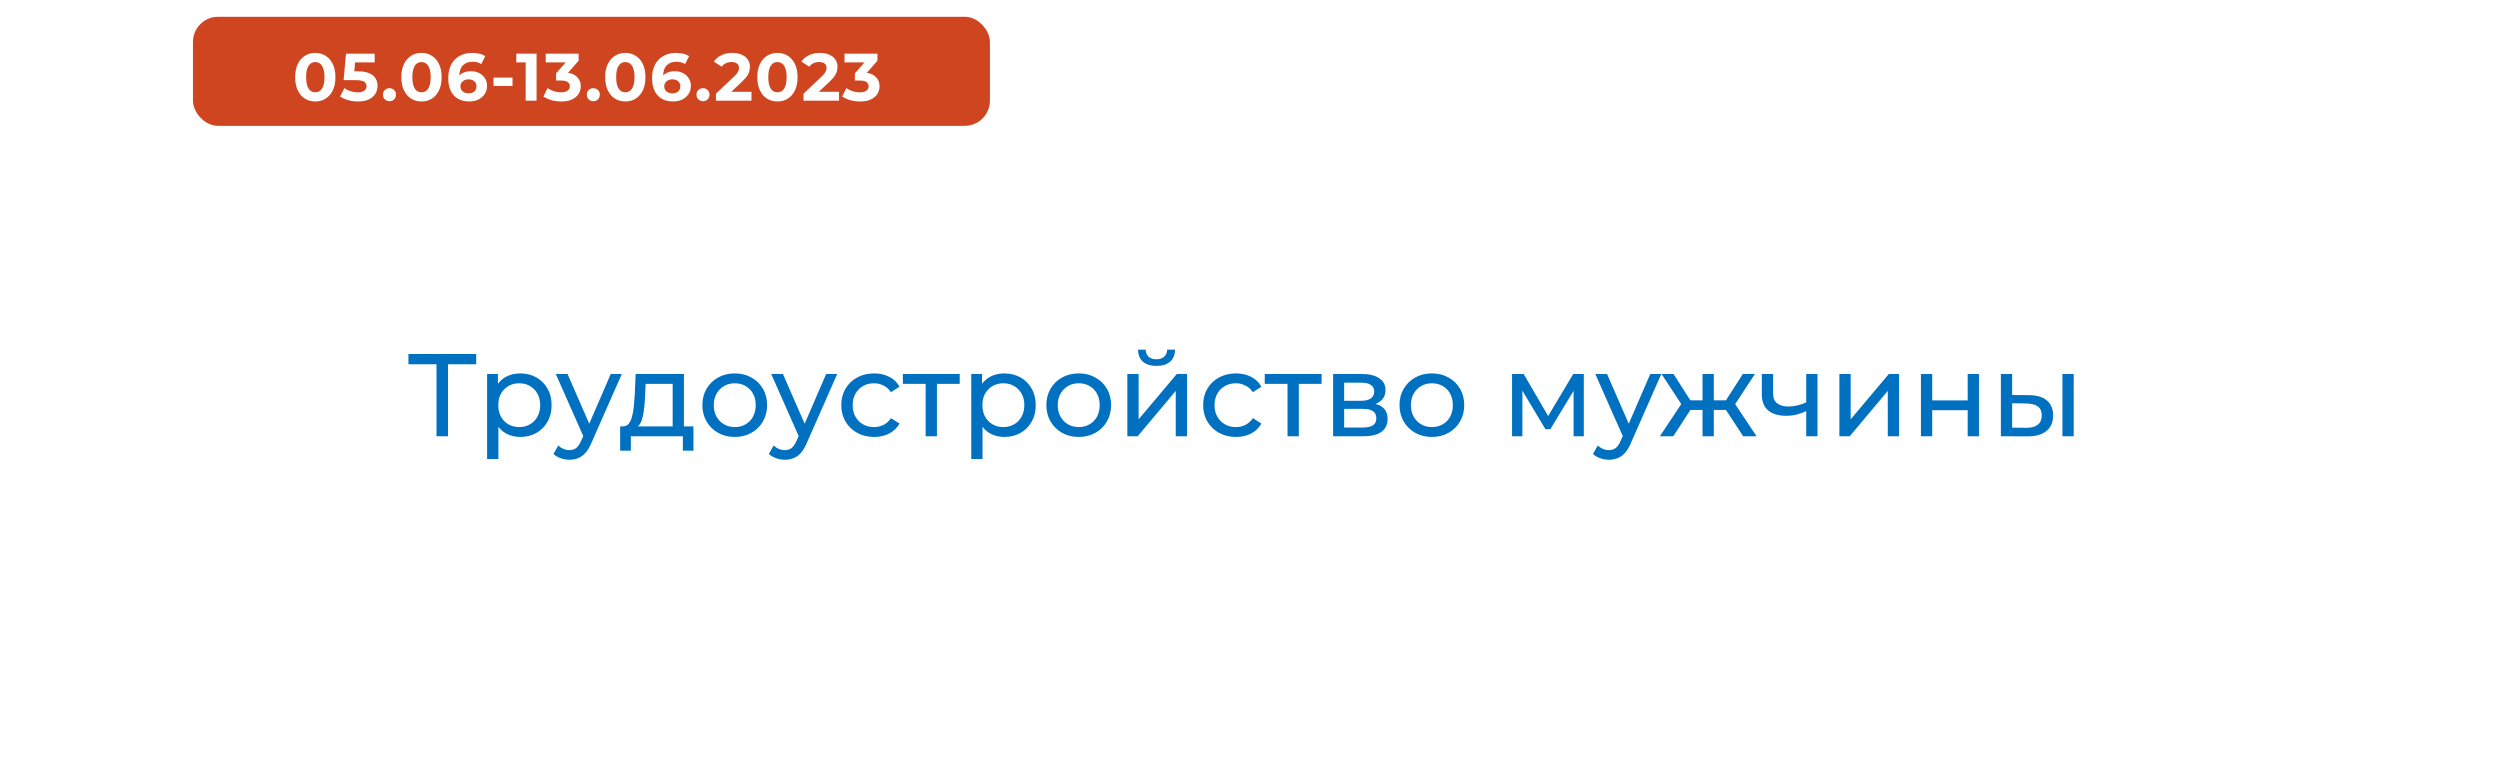 <svg width="298" height="93" viewBox="0 0 298 93" fill="none" xmlns="http://www.w3.org/2000/svg">
<g filter="url(#filter0_d_655_16)">
<rect x="9" y="9" width="280" height="75" rx="10" fill="white"/>
</g>
<path d="M52.032 52V43.054L52.382 43.418H48.686V42.2H56.764V43.418H53.068L53.404 43.054V52H52.032ZM61.998 52.084C61.382 52.084 60.817 51.944 60.304 51.664C59.8 51.375 59.394 50.95 59.086 50.39C58.787 49.83 58.638 49.13 58.638 48.29C58.638 47.45 58.782 46.75 59.072 46.19C59.37 45.63 59.772 45.21 60.276 44.93C60.789 44.65 61.363 44.51 61.998 44.51C62.726 44.51 63.37 44.669 63.93 44.986C64.49 45.303 64.933 45.747 65.26 46.316C65.586 46.876 65.75 47.534 65.75 48.29C65.75 49.046 65.586 49.709 65.26 50.278C64.933 50.847 64.49 51.291 63.93 51.608C63.37 51.925 62.726 52.084 61.998 52.084ZM58.064 54.716V44.58H59.352V46.582L59.268 48.304L59.408 50.026V54.716H58.064ZM61.886 50.908C62.362 50.908 62.786 50.801 63.16 50.586C63.542 50.371 63.841 50.068 64.056 49.676C64.28 49.275 64.392 48.813 64.392 48.29C64.392 47.758 64.28 47.301 64.056 46.918C63.841 46.526 63.542 46.223 63.16 46.008C62.786 45.793 62.362 45.686 61.886 45.686C61.419 45.686 60.994 45.793 60.612 46.008C60.238 46.223 59.94 46.526 59.716 46.918C59.501 47.301 59.394 47.758 59.394 48.29C59.394 48.813 59.501 49.275 59.716 49.676C59.94 50.068 60.238 50.371 60.612 50.586C60.994 50.801 61.419 50.908 61.886 50.908ZM67.875 54.8C67.521 54.8 67.175 54.739 66.839 54.618C66.503 54.506 66.214 54.338 65.971 54.114L66.545 53.106C66.732 53.283 66.937 53.419 67.161 53.512C67.385 53.605 67.623 53.652 67.875 53.652C68.202 53.652 68.473 53.568 68.687 53.4C68.902 53.232 69.103 52.933 69.289 52.504L69.751 51.482L69.891 51.314L72.803 44.58H74.119L70.521 52.742C70.307 53.265 70.064 53.675 69.793 53.974C69.532 54.273 69.243 54.483 68.925 54.604C68.608 54.735 68.258 54.8 67.875 54.8ZM69.639 52.238L66.251 44.58H67.651L70.535 51.188L69.639 52.238ZM80.18 51.37V45.756H76.96L76.891 47.184C76.872 47.651 76.839 48.103 76.793 48.542C76.755 48.971 76.69 49.368 76.597 49.732C76.513 50.096 76.386 50.395 76.219 50.628C76.05 50.861 75.826 51.006 75.546 51.062L74.216 50.824C74.506 50.833 74.739 50.74 74.916 50.544C75.094 50.339 75.229 50.059 75.323 49.704C75.425 49.349 75.5 48.948 75.546 48.5C75.593 48.043 75.63 47.571 75.659 47.086L75.77 44.58H81.525V51.37H80.18ZM73.922 53.722V50.824H82.659V53.722H81.398V52H75.197V53.722H73.922ZM87.587 52.084C86.841 52.084 86.178 51.921 85.599 51.594C85.021 51.267 84.563 50.819 84.227 50.25C83.891 49.671 83.723 49.018 83.723 48.29C83.723 47.553 83.891 46.899 84.227 46.33C84.563 45.761 85.021 45.317 85.599 45C86.178 44.673 86.841 44.51 87.587 44.51C88.325 44.51 88.983 44.673 89.561 45C90.149 45.317 90.607 45.761 90.933 46.33C91.269 46.89 91.437 47.543 91.437 48.29C91.437 49.027 91.269 49.681 90.933 50.25C90.607 50.819 90.149 51.267 89.561 51.594C88.983 51.921 88.325 52.084 87.587 52.084ZM87.587 50.908C88.063 50.908 88.488 50.801 88.861 50.586C89.244 50.371 89.543 50.068 89.757 49.676C89.972 49.275 90.079 48.813 90.079 48.29C90.079 47.758 89.972 47.301 89.757 46.918C89.543 46.526 89.244 46.223 88.861 46.008C88.488 45.793 88.063 45.686 87.587 45.686C87.111 45.686 86.687 45.793 86.313 46.008C85.94 46.223 85.641 46.526 85.417 46.918C85.193 47.301 85.081 47.758 85.081 48.29C85.081 48.813 85.193 49.275 85.417 49.676C85.641 50.068 85.94 50.371 86.313 50.586C86.687 50.801 87.111 50.908 87.587 50.908ZM93.551 54.8C93.196 54.8 92.851 54.739 92.515 54.618C92.179 54.506 91.89 54.338 91.647 54.114L92.221 53.106C92.408 53.283 92.613 53.419 92.837 53.512C93.061 53.605 93.299 53.652 93.551 53.652C93.878 53.652 94.148 53.568 94.363 53.4C94.578 53.232 94.778 52.933 94.965 52.504L95.427 51.482L95.567 51.314L98.479 44.58H99.795L96.197 52.742C95.982 53.265 95.74 53.675 95.469 53.974C95.208 54.273 94.918 54.483 94.601 54.604C94.284 54.735 93.934 54.8 93.551 54.8ZM95.315 52.238L91.927 44.58H93.327L96.211 51.188L95.315 52.238ZM104.2 52.084C103.444 52.084 102.767 51.921 102.17 51.594C101.582 51.267 101.12 50.819 100.784 50.25C100.448 49.681 100.28 49.027 100.28 48.29C100.28 47.553 100.448 46.899 100.784 46.33C101.12 45.761 101.582 45.317 102.17 45C102.767 44.673 103.444 44.51 104.2 44.51C104.872 44.51 105.469 44.645 105.992 44.916C106.524 45.177 106.935 45.569 107.224 46.092L106.202 46.75C105.959 46.386 105.661 46.12 105.306 45.952C104.961 45.775 104.587 45.686 104.186 45.686C103.701 45.686 103.267 45.793 102.884 46.008C102.501 46.223 102.198 46.526 101.974 46.918C101.75 47.301 101.638 47.758 101.638 48.29C101.638 48.822 101.75 49.284 101.974 49.676C102.198 50.068 102.501 50.371 102.884 50.586C103.267 50.801 103.701 50.908 104.186 50.908C104.587 50.908 104.961 50.824 105.306 50.656C105.661 50.479 105.959 50.208 106.202 49.844L107.224 50.488C106.935 51.001 106.524 51.398 105.992 51.678C105.469 51.949 104.872 52.084 104.2 52.084ZM110.338 52V45.406L110.674 45.756H107.622V44.58H114.398V45.756H111.36L111.682 45.406V52H110.338ZM119.707 52.084C119.091 52.084 118.526 51.944 118.013 51.664C117.509 51.375 117.103 50.95 116.795 50.39C116.496 49.83 116.347 49.13 116.347 48.29C116.347 47.45 116.491 46.75 116.781 46.19C117.079 45.63 117.481 45.21 117.985 44.93C118.498 44.65 119.072 44.51 119.707 44.51C120.435 44.51 121.079 44.669 121.639 44.986C122.199 45.303 122.642 45.747 122.969 46.316C123.295 46.876 123.459 47.534 123.459 48.29C123.459 49.046 123.295 49.709 122.969 50.278C122.642 50.847 122.199 51.291 121.639 51.608C121.079 51.925 120.435 52.084 119.707 52.084ZM115.773 54.716V44.58H117.061V46.582L116.977 48.304L117.117 50.026V54.716H115.773ZM119.595 50.908C120.071 50.908 120.495 50.801 120.869 50.586C121.251 50.371 121.55 50.068 121.765 49.676C121.989 49.275 122.101 48.813 122.101 48.29C122.101 47.758 121.989 47.301 121.765 46.918C121.55 46.526 121.251 46.223 120.869 46.008C120.495 45.793 120.071 45.686 119.595 45.686C119.128 45.686 118.703 45.793 118.321 46.008C117.947 46.223 117.649 46.526 117.425 46.918C117.21 47.301 117.103 47.758 117.103 48.29C117.103 48.813 117.21 49.275 117.425 49.676C117.649 50.068 117.947 50.371 118.321 50.586C118.703 50.801 119.128 50.908 119.595 50.908ZM128.589 52.084C127.843 52.084 127.18 51.921 126.601 51.594C126.023 51.267 125.565 50.819 125.229 50.25C124.893 49.671 124.725 49.018 124.725 48.29C124.725 47.553 124.893 46.899 125.229 46.33C125.565 45.761 126.023 45.317 126.601 45C127.18 44.673 127.843 44.51 128.589 44.51C129.327 44.51 129.985 44.673 130.563 45C131.151 45.317 131.609 45.761 131.935 46.33C132.271 46.89 132.439 47.543 132.439 48.29C132.439 49.027 132.271 49.681 131.935 50.25C131.609 50.819 131.151 51.267 130.563 51.594C129.985 51.921 129.327 52.084 128.589 52.084ZM128.589 50.908C129.065 50.908 129.49 50.801 129.863 50.586C130.246 50.371 130.545 50.068 130.759 49.676C130.974 49.275 131.081 48.813 131.081 48.29C131.081 47.758 130.974 47.301 130.759 46.918C130.545 46.526 130.246 46.223 129.863 46.008C129.49 45.793 129.065 45.686 128.589 45.686C128.113 45.686 127.689 45.793 127.315 46.008C126.942 46.223 126.643 46.526 126.419 46.918C126.195 47.301 126.083 47.758 126.083 48.29C126.083 48.813 126.195 49.275 126.419 49.676C126.643 50.068 126.942 50.371 127.315 50.586C127.689 50.801 128.113 50.908 128.589 50.908ZM134.38 52V44.58H135.724V49.984L140.274 44.58H141.492V52H140.148V46.596L135.612 52H134.38ZM137.852 43.614C137.171 43.614 136.634 43.451 136.242 43.124C135.859 42.788 135.663 42.307 135.654 41.682H136.564C136.573 42.037 136.69 42.317 136.914 42.522C137.147 42.727 137.455 42.83 137.838 42.83C138.221 42.83 138.529 42.727 138.762 42.522C138.995 42.317 139.117 42.037 139.126 41.682H140.064C140.055 42.307 139.854 42.788 139.462 43.124C139.07 43.451 138.533 43.614 137.852 43.614ZM147.335 52.084C146.579 52.084 145.902 51.921 145.305 51.594C144.717 51.267 144.255 50.819 143.919 50.25C143.583 49.681 143.415 49.027 143.415 48.29C143.415 47.553 143.583 46.899 143.919 46.33C144.255 45.761 144.717 45.317 145.305 45C145.902 44.673 146.579 44.51 147.335 44.51C148.007 44.51 148.604 44.645 149.127 44.916C149.659 45.177 150.069 45.569 150.359 46.092L149.337 46.75C149.094 46.386 148.795 46.12 148.441 45.952C148.095 45.775 147.722 45.686 147.321 45.686C146.835 45.686 146.401 45.793 146.019 46.008C145.636 46.223 145.333 46.526 145.109 46.918C144.885 47.301 144.773 47.758 144.773 48.29C144.773 48.822 144.885 49.284 145.109 49.676C145.333 50.068 145.636 50.371 146.019 50.586C146.401 50.801 146.835 50.908 147.321 50.908C147.722 50.908 148.095 50.824 148.441 50.656C148.795 50.479 149.094 50.208 149.337 49.844L150.359 50.488C150.069 51.001 149.659 51.398 149.127 51.678C148.604 51.949 148.007 52.084 147.335 52.084ZM153.473 52V45.406L153.809 45.756H150.757V44.58H157.533V45.756H154.495L154.817 45.406V52H153.473ZM158.907 52V44.58H162.351C163.219 44.58 163.901 44.748 164.395 45.084C164.899 45.411 165.151 45.877 165.151 46.484C165.151 47.091 164.913 47.562 164.437 47.898C163.971 48.225 163.35 48.388 162.575 48.388L162.785 48.024C163.672 48.024 164.33 48.187 164.759 48.514C165.189 48.841 165.403 49.321 165.403 49.956C165.403 50.6 165.161 51.104 164.675 51.468C164.199 51.823 163.467 52 162.477 52H158.907ZM160.223 50.964H162.379C162.939 50.964 163.359 50.88 163.639 50.712C163.919 50.535 164.059 50.255 164.059 49.872C164.059 49.48 163.929 49.195 163.667 49.018C163.415 48.831 163.014 48.738 162.463 48.738H160.223V50.964ZM160.223 47.772H162.239C162.753 47.772 163.14 47.679 163.401 47.492C163.672 47.296 163.807 47.025 163.807 46.68C163.807 46.325 163.672 46.059 163.401 45.882C163.14 45.705 162.753 45.616 162.239 45.616H160.223V47.772ZM170.685 52.084C169.938 52.084 169.276 51.921 168.697 51.594C168.118 51.267 167.661 50.819 167.325 50.25C166.989 49.671 166.821 49.018 166.821 48.29C166.821 47.553 166.989 46.899 167.325 46.33C167.661 45.761 168.118 45.317 168.697 45C169.276 44.673 169.938 44.51 170.685 44.51C171.422 44.51 172.08 44.673 172.659 45C173.247 45.317 173.704 45.761 174.031 46.33C174.367 46.89 174.535 47.543 174.535 48.29C174.535 49.027 174.367 49.681 174.031 50.25C173.704 50.819 173.247 51.267 172.659 51.594C172.08 51.921 171.422 52.084 170.685 52.084ZM170.685 50.908C171.161 50.908 171.586 50.801 171.959 50.586C172.342 50.371 172.64 50.068 172.855 49.676C173.07 49.275 173.177 48.813 173.177 48.29C173.177 47.758 173.07 47.301 172.855 46.918C172.64 46.526 172.342 46.223 171.959 46.008C171.586 45.793 171.161 45.686 170.685 45.686C170.209 45.686 169.784 45.793 169.411 46.008C169.038 46.223 168.739 46.526 168.515 46.918C168.291 47.301 168.179 47.758 168.179 48.29C168.179 48.813 168.291 49.275 168.515 49.676C168.739 50.068 169.038 50.371 169.411 50.586C169.784 50.801 170.209 50.908 170.685 50.908ZM180.236 52V44.58H181.622L184.814 50.068H184.254L187.53 44.58H188.79V52H187.572V46.092L187.796 46.218L184.8 51.16H184.212L181.202 46.12L181.468 46.064V52H180.236ZM191.784 54.8C191.429 54.8 191.084 54.739 190.748 54.618C190.412 54.506 190.122 54.338 189.88 54.114L190.454 53.106C190.64 53.283 190.846 53.419 191.07 53.512C191.294 53.605 191.532 53.652 191.784 53.652C192.11 53.652 192.381 53.568 192.596 53.4C192.81 53.232 193.011 52.933 193.198 52.504L193.66 51.482L193.8 51.314L196.712 44.58H198.028L194.43 52.742C194.215 53.265 193.972 53.675 193.702 53.974C193.44 54.273 193.151 54.483 192.834 54.604C192.516 54.735 192.166 54.8 191.784 54.8ZM193.548 52.238L190.16 44.58H191.56L194.444 51.188L193.548 52.238ZM207.786 52L205.42 48.388L206.526 47.716L209.382 52H207.786ZM203.88 48.864V47.716H206.288V48.864H203.88ZM206.652 48.444L205.378 48.276L207.744 44.58H209.186L206.652 48.444ZM199.456 52H197.86L200.702 47.716L201.808 48.388L199.456 52ZM204.286 52H202.942V44.58H204.286V52ZM203.348 48.864H200.954V47.716H203.348V48.864ZM200.59 48.444L198.056 44.58H199.484L201.85 48.276L200.59 48.444ZM215.4 48.962C215.008 49.149 214.602 49.298 214.182 49.41C213.771 49.513 213.347 49.564 212.908 49.564C212.012 49.564 211.303 49.354 210.78 48.934C210.267 48.514 210.01 47.865 210.01 46.988V44.58H211.354V46.904C211.354 47.436 211.517 47.828 211.844 48.08C212.18 48.332 212.628 48.458 213.188 48.458C213.543 48.458 213.907 48.411 214.28 48.318C214.663 48.225 215.036 48.094 215.4 47.926V48.962ZM215.302 52V44.58H216.646V52H215.302ZM219.255 52V44.58H220.599V49.984L225.149 44.58H226.367V52H225.023V46.596L220.487 52H219.255ZM228.976 52V44.58H230.32V47.73H234.548V44.58H235.892V52H234.548V48.892H230.32V52H228.976ZM245.841 52V44.58H247.185V52H245.841ZM241.851 47.1C242.794 47.109 243.508 47.324 243.993 47.744C244.488 48.164 244.735 48.757 244.735 49.522C244.735 50.325 244.464 50.945 243.923 51.384C243.391 51.813 242.626 52.023 241.627 52.014L238.505 52V44.58H239.849V47.086L241.851 47.1ZM241.529 50.992C242.126 51.001 242.584 50.88 242.901 50.628C243.218 50.376 243.377 50.003 243.377 49.508C243.377 49.023 243.218 48.668 242.901 48.444C242.593 48.22 242.136 48.103 241.529 48.094L239.849 48.066V50.978L241.529 50.992Z" fill="#0070C0"/>
<rect x="23" y="2" width="95" height="13" rx="3" fill="#CF4520"/>
<path d="M37.582 12.096C37.124 12.096 36.713 11.984 36.35 11.76C35.988 11.531 35.702 11.2 35.494 10.768C35.286 10.336 35.182 9.813 35.182 9.2C35.182 8.587 35.286 8.064 35.494 7.632C35.702 7.2 35.988 6.872 36.35 6.648C36.713 6.419 37.124 6.304 37.582 6.304C38.046 6.304 38.457 6.419 38.814 6.648C39.177 6.872 39.462 7.2 39.67 7.632C39.878 8.064 39.982 8.587 39.982 9.2C39.982 9.813 39.878 10.336 39.67 10.768C39.462 11.2 39.177 11.531 38.814 11.76C38.457 11.984 38.046 12.096 37.582 12.096ZM37.582 11C37.801 11 37.99 10.939 38.15 10.816C38.316 10.693 38.444 10.499 38.534 10.232C38.63 9.965 38.678 9.621 38.678 9.2C38.678 8.779 38.63 8.435 38.534 8.168C38.444 7.901 38.316 7.707 38.15 7.584C37.99 7.461 37.801 7.4 37.582 7.4C37.369 7.4 37.18 7.461 37.014 7.584C36.854 7.707 36.726 7.901 36.63 8.168C36.54 8.435 36.494 8.779 36.494 9.2C36.494 9.621 36.54 9.965 36.63 10.232C36.726 10.499 36.854 10.693 37.014 10.816C37.18 10.939 37.369 11 37.582 11ZM42.676 12.096C42.287 12.096 41.9 12.045 41.516 11.944C41.137 11.837 40.812 11.688 40.54 11.496L41.052 10.504C41.265 10.659 41.511 10.781 41.788 10.872C42.071 10.963 42.356 11.008 42.644 11.008C42.969 11.008 43.225 10.944 43.412 10.816C43.599 10.688 43.692 10.509 43.692 10.28C43.692 10.136 43.655 10.008 43.58 9.896C43.505 9.784 43.372 9.699 43.18 9.64C42.993 9.581 42.729 9.552 42.388 9.552H40.956L41.244 6.4H44.66V7.44H41.708L42.38 6.848L42.18 9.096L41.508 8.504H42.692C43.247 8.504 43.692 8.581 44.028 8.736C44.369 8.885 44.617 9.091 44.772 9.352C44.927 9.613 45.004 9.909 45.004 10.24C45.004 10.571 44.921 10.877 44.756 11.16C44.591 11.437 44.335 11.664 43.988 11.84C43.647 12.011 43.209 12.096 42.676 12.096ZM46.426 12.064C46.212 12.064 46.029 11.992 45.874 11.848C45.724 11.699 45.65 11.509 45.65 11.28C45.65 11.051 45.724 10.867 45.874 10.728C46.029 10.584 46.212 10.512 46.426 10.512C46.645 10.512 46.828 10.584 46.978 10.728C47.127 10.867 47.202 11.051 47.202 11.28C47.202 11.509 47.127 11.699 46.978 11.848C46.828 11.992 46.645 12.064 46.426 12.064ZM50.242 12.096C49.783 12.096 49.373 11.984 49.01 11.76C48.647 11.531 48.362 11.2 48.154 10.768C47.946 10.336 47.842 9.813 47.842 9.2C47.842 8.587 47.946 8.064 48.154 7.632C48.362 7.2 48.647 6.872 49.01 6.648C49.373 6.419 49.783 6.304 50.242 6.304C50.706 6.304 51.117 6.419 51.474 6.648C51.837 6.872 52.122 7.2 52.33 7.632C52.538 8.064 52.642 8.587 52.642 9.2C52.642 9.813 52.538 10.336 52.33 10.768C52.122 11.2 51.837 11.531 51.474 11.76C51.117 11.984 50.706 12.096 50.242 12.096ZM50.242 11C50.461 11 50.65 10.939 50.81 10.816C50.975 10.693 51.103 10.499 51.194 10.232C51.29 9.965 51.338 9.621 51.338 9.2C51.338 8.779 51.29 8.435 51.194 8.168C51.103 7.901 50.975 7.707 50.81 7.584C50.65 7.461 50.461 7.4 50.242 7.4C50.029 7.4 49.839 7.461 49.674 7.584C49.514 7.707 49.386 7.901 49.29 8.168C49.199 8.435 49.154 8.779 49.154 9.2C49.154 9.621 49.199 9.965 49.29 10.232C49.386 10.499 49.514 10.693 49.674 10.816C49.839 10.939 50.029 11 50.242 11ZM55.936 12.096C55.424 12.096 54.978 11.989 54.6 11.776C54.226 11.563 53.938 11.251 53.736 10.84C53.533 10.429 53.432 9.923 53.432 9.32C53.432 8.675 53.552 8.128 53.792 7.68C54.037 7.232 54.373 6.891 54.8 6.656C55.232 6.421 55.728 6.304 56.288 6.304C56.586 6.304 56.872 6.336 57.144 6.4C57.416 6.464 57.65 6.56 57.848 6.688L57.368 7.64C57.213 7.533 57.048 7.461 56.872 7.424C56.696 7.381 56.512 7.36 56.32 7.36C55.834 7.36 55.45 7.507 55.168 7.8C54.885 8.093 54.744 8.528 54.744 9.104C54.744 9.2 54.744 9.307 54.744 9.424C54.749 9.541 54.765 9.659 54.792 9.776L54.432 9.44C54.533 9.232 54.664 9.059 54.824 8.92C54.984 8.776 55.173 8.669 55.392 8.6C55.616 8.525 55.861 8.488 56.128 8.488C56.49 8.488 56.816 8.56 57.104 8.704C57.392 8.848 57.621 9.051 57.792 9.312C57.968 9.573 58.056 9.88 58.056 10.232C58.056 10.611 57.96 10.941 57.768 11.224C57.581 11.501 57.328 11.717 57.008 11.872C56.693 12.021 56.336 12.096 55.936 12.096ZM55.864 11.128C56.045 11.128 56.205 11.096 56.344 11.032C56.488 10.963 56.6 10.864 56.68 10.736C56.76 10.608 56.8 10.461 56.8 10.296C56.8 10.04 56.712 9.837 56.536 9.688C56.365 9.533 56.136 9.456 55.848 9.456C55.656 9.456 55.488 9.493 55.344 9.568C55.2 9.637 55.085 9.736 55 9.864C54.92 9.987 54.88 10.131 54.88 10.296C54.88 10.456 54.92 10.6 55 10.728C55.08 10.851 55.192 10.949 55.336 11.024C55.48 11.093 55.656 11.128 55.864 11.128ZM58.828 10.248V9.248H61.093V10.248H58.828ZM62.663 12V6.88L63.223 7.44H61.543V6.4H63.959V12H62.663ZM66.907 12.096C66.518 12.096 66.131 12.045 65.747 11.944C65.363 11.837 65.038 11.688 64.771 11.496L65.275 10.504C65.489 10.659 65.737 10.781 66.019 10.872C66.302 10.963 66.587 11.008 66.875 11.008C67.201 11.008 67.457 10.944 67.643 10.816C67.83 10.688 67.923 10.512 67.923 10.288C67.923 10.075 67.841 9.907 67.675 9.784C67.51 9.661 67.243 9.6 66.875 9.6H66.283V8.744L67.843 6.976L67.987 7.44H65.051V6.4H68.971V7.24L67.419 9.008L66.763 8.632H67.139C67.827 8.632 68.347 8.787 68.699 9.096C69.051 9.405 69.227 9.803 69.227 10.288C69.227 10.603 69.145 10.899 68.979 11.176C68.814 11.448 68.561 11.669 68.219 11.84C67.878 12.011 67.441 12.096 66.907 12.096ZM70.722 12.064C70.508 12.064 70.324 11.992 70.17 11.848C70.02 11.699 69.946 11.509 69.946 11.28C69.946 11.051 70.02 10.867 70.17 10.728C70.324 10.584 70.508 10.512 70.722 10.512C70.94 10.512 71.124 10.584 71.274 10.728C71.423 10.867 71.498 11.051 71.498 11.28C71.498 11.509 71.423 11.699 71.274 11.848C71.124 11.992 70.94 12.064 70.722 12.064ZM74.538 12.096C74.079 12.096 73.669 11.984 73.306 11.76C72.943 11.531 72.658 11.2 72.45 10.768C72.242 10.336 72.138 9.813 72.138 9.2C72.138 8.587 72.242 8.064 72.45 7.632C72.658 7.2 72.943 6.872 73.306 6.648C73.669 6.419 74.079 6.304 74.538 6.304C75.002 6.304 75.413 6.419 75.77 6.648C76.133 6.872 76.418 7.2 76.626 7.632C76.834 8.064 76.938 8.587 76.938 9.2C76.938 9.813 76.834 10.336 76.626 10.768C76.418 11.2 76.133 11.531 75.77 11.76C75.413 11.984 75.002 12.096 74.538 12.096ZM74.538 11C74.757 11 74.946 10.939 75.106 10.816C75.271 10.693 75.399 10.499 75.49 10.232C75.586 9.965 75.634 9.621 75.634 9.2C75.634 8.779 75.586 8.435 75.49 8.168C75.399 7.901 75.271 7.707 75.106 7.584C74.946 7.461 74.757 7.4 74.538 7.4C74.325 7.4 74.135 7.461 73.97 7.584C73.81 7.707 73.682 7.901 73.586 8.168C73.495 8.435 73.45 8.779 73.45 9.2C73.45 9.621 73.495 9.965 73.586 10.232C73.682 10.499 73.81 10.693 73.97 10.816C74.135 10.939 74.325 11 74.538 11ZM80.232 12.096C79.72 12.096 79.274 11.989 78.896 11.776C78.522 11.563 78.234 11.251 78.032 10.84C77.829 10.429 77.728 9.923 77.728 9.32C77.728 8.675 77.848 8.128 78.088 7.68C78.333 7.232 78.669 6.891 79.096 6.656C79.528 6.421 80.024 6.304 80.584 6.304C80.882 6.304 81.168 6.336 81.44 6.4C81.712 6.464 81.946 6.56 82.144 6.688L81.664 7.64C81.509 7.533 81.344 7.461 81.168 7.424C80.992 7.381 80.808 7.36 80.616 7.36C80.13 7.36 79.746 7.507 79.464 7.8C79.181 8.093 79.04 8.528 79.04 9.104C79.04 9.2 79.04 9.307 79.04 9.424C79.045 9.541 79.061 9.659 79.088 9.776L78.728 9.44C78.829 9.232 78.96 9.059 79.12 8.92C79.28 8.776 79.469 8.669 79.688 8.6C79.912 8.525 80.157 8.488 80.424 8.488C80.786 8.488 81.112 8.56 81.4 8.704C81.688 8.848 81.917 9.051 82.088 9.312C82.264 9.573 82.352 9.88 82.352 10.232C82.352 10.611 82.256 10.941 82.064 11.224C81.877 11.501 81.624 11.717 81.304 11.872C80.989 12.021 80.632 12.096 80.232 12.096ZM80.16 11.128C80.341 11.128 80.501 11.096 80.64 11.032C80.784 10.963 80.896 10.864 80.976 10.736C81.056 10.608 81.096 10.461 81.096 10.296C81.096 10.04 81.008 9.837 80.832 9.688C80.661 9.533 80.432 9.456 80.144 9.456C79.952 9.456 79.784 9.493 79.64 9.568C79.496 9.637 79.381 9.736 79.296 9.864C79.216 9.987 79.176 10.131 79.176 10.296C79.176 10.456 79.216 10.6 79.296 10.728C79.376 10.851 79.488 10.949 79.632 11.024C79.776 11.093 79.952 11.128 80.16 11.128ZM83.796 12.064C83.582 12.064 83.398 11.992 83.243 11.848C83.094 11.699 83.019 11.509 83.019 11.28C83.019 11.051 83.094 10.867 83.243 10.728C83.398 10.584 83.582 10.512 83.796 10.512C84.014 10.512 84.198 10.584 84.347 10.728C84.497 10.867 84.572 11.051 84.572 11.28C84.572 11.509 84.497 11.699 84.347 11.848C84.198 11.992 84.014 12.064 83.796 12.064ZM85.343 12V11.16L87.503 9.12C87.674 8.965 87.799 8.827 87.879 8.704C87.959 8.581 88.013 8.469 88.039 8.368C88.071 8.267 88.087 8.173 88.087 8.088C88.087 7.864 88.01 7.693 87.855 7.576C87.706 7.453 87.485 7.392 87.191 7.392C86.957 7.392 86.738 7.437 86.535 7.528C86.338 7.619 86.17 7.76 86.031 7.952L85.087 7.344C85.301 7.024 85.599 6.771 85.983 6.584C86.367 6.397 86.81 6.304 87.311 6.304C87.727 6.304 88.09 6.373 88.399 6.512C88.714 6.645 88.957 6.835 89.127 7.08C89.303 7.325 89.391 7.619 89.391 7.96C89.391 8.141 89.367 8.323 89.319 8.504C89.277 8.68 89.186 8.867 89.047 9.064C88.914 9.261 88.717 9.483 88.455 9.728L86.663 11.416L86.415 10.944H89.575V12H85.343ZM92.67 12.096C92.212 12.096 91.801 11.984 91.438 11.76C91.076 11.531 90.79 11.2 90.582 10.768C90.374 10.336 90.27 9.813 90.27 9.2C90.27 8.587 90.374 8.064 90.582 7.632C90.79 7.2 91.076 6.872 91.438 6.648C91.801 6.419 92.212 6.304 92.67 6.304C93.134 6.304 93.545 6.419 93.902 6.648C94.265 6.872 94.55 7.2 94.758 7.632C94.966 8.064 95.07 8.587 95.07 9.2C95.07 9.813 94.966 10.336 94.758 10.768C94.55 11.2 94.265 11.531 93.902 11.76C93.545 11.984 93.134 12.096 92.67 12.096ZM92.67 11C92.889 11 93.078 10.939 93.238 10.816C93.403 10.693 93.531 10.499 93.622 10.232C93.718 9.965 93.766 9.621 93.766 9.2C93.766 8.779 93.718 8.435 93.622 8.168C93.531 7.901 93.403 7.707 93.238 7.584C93.078 7.461 92.889 7.4 92.67 7.4C92.457 7.4 92.267 7.461 92.102 7.584C91.942 7.707 91.814 7.901 91.718 8.168C91.627 8.435 91.582 8.779 91.582 9.2C91.582 9.621 91.627 9.965 91.718 10.232C91.814 10.499 91.942 10.693 92.102 10.816C92.267 10.939 92.457 11 92.67 11ZM95.781 12V11.16L97.941 9.12C98.111 8.965 98.237 8.827 98.317 8.704C98.397 8.581 98.45 8.469 98.477 8.368C98.509 8.267 98.525 8.173 98.525 8.088C98.525 7.864 98.447 7.693 98.293 7.576C98.143 7.453 97.922 7.392 97.629 7.392C97.394 7.392 97.175 7.437 96.973 7.528C96.775 7.619 96.607 7.76 96.469 7.952L95.525 7.344C95.738 7.024 96.037 6.771 96.421 6.584C96.805 6.397 97.247 6.304 97.749 6.304C98.165 6.304 98.527 6.373 98.837 6.512C99.151 6.645 99.394 6.835 99.565 7.08C99.741 7.325 99.829 7.619 99.829 7.96C99.829 8.141 99.805 8.323 99.757 8.504C99.714 8.68 99.623 8.867 99.485 9.064C99.351 9.261 99.154 9.483 98.893 9.728L97.101 11.416L96.853 10.944H100.013V12H95.781ZM102.523 12.096C102.134 12.096 101.747 12.045 101.363 11.944C100.979 11.837 100.654 11.688 100.387 11.496L100.891 10.504C101.105 10.659 101.353 10.781 101.635 10.872C101.918 10.963 102.203 11.008 102.491 11.008C102.817 11.008 103.073 10.944 103.259 10.816C103.446 10.688 103.539 10.512 103.539 10.288C103.539 10.075 103.457 9.907 103.291 9.784C103.126 9.661 102.859 9.6 102.491 9.6H101.899V8.744L103.459 6.976L103.603 7.44H100.667V6.4H104.587V7.24L103.035 9.008L102.379 8.632H102.755C103.443 8.632 103.963 8.787 104.315 9.096C104.667 9.405 104.843 9.803 104.843 10.288C104.843 10.603 104.761 10.899 104.595 11.176C104.43 11.448 104.177 11.669 103.835 11.84C103.494 12.011 103.057 12.096 102.523 12.096Z" fill="white"/>
<defs>
<filter id="filter0_d_655_16" x="0" y="0" width="298" height="93" filterUnits="userSpaceOnUse" color-interpolation-filters="sRGB">
<feFlood flood-opacity="0" result="BackgroundImageFix"/>
<feColorMatrix in="SourceAlpha" type="matrix" values="0 0 0 0 0 0 0 0 0 0 0 0 0 0 0 0 0 0 127 0" result="hardAlpha"/>
<feOffset/>
<feGaussianBlur stdDeviation="4.5"/>
<feComposite in2="hardAlpha" operator="out"/>
<feColorMatrix type="matrix" values="0 0 0 0 0 0 0 0 0 0 0 0 0 0 0 0 0 0 0.25 0"/>
<feBlend mode="normal" in2="BackgroundImageFix" result="effect1_dropShadow_655_16"/>
<feBlend mode="normal" in="SourceGraphic" in2="effect1_dropShadow_655_16" result="shape"/>
</filter>
</defs>
</svg>
